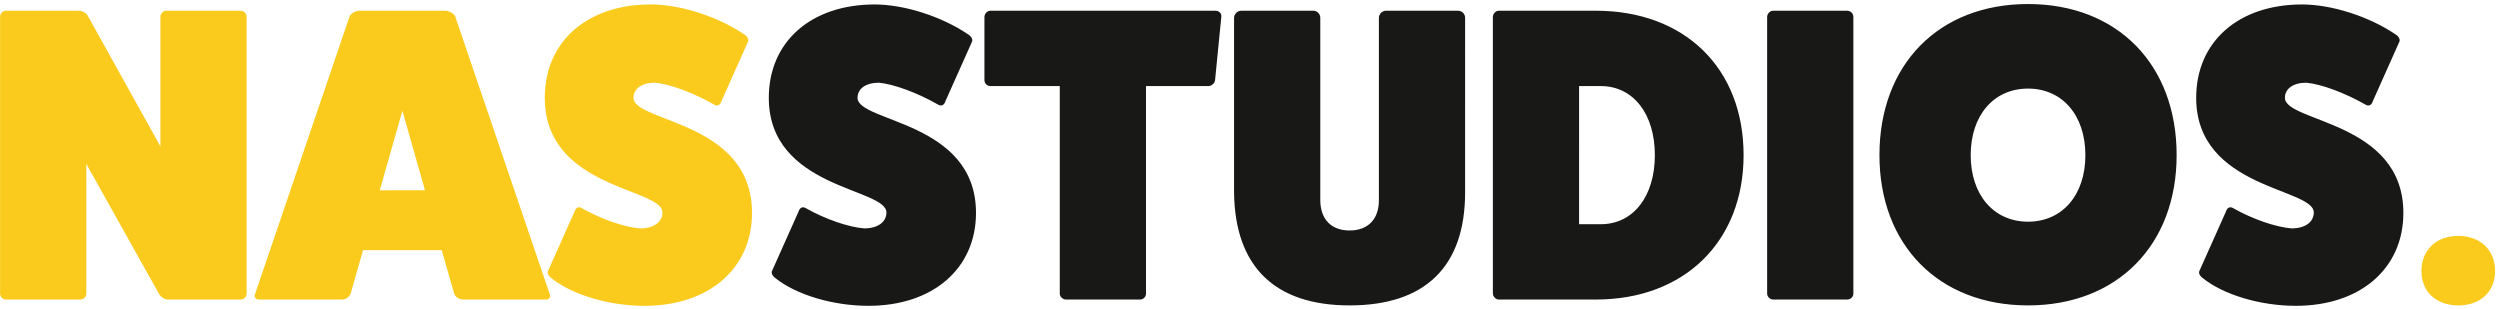 <svg xmlns="http://www.w3.org/2000/svg" fill="none" viewBox="0 0 501 62"><path fill="#FACB1D" d="M492.637 61.203c-4.446 0-7.382-2.768-7.382-6.879 0-4.194 2.936-7.046 7.382-7.046 4.445 0 7.381 2.852 7.381 7.046 0 4.11-2.936 6.879-7.381 6.879Z"/><path fill="#181817" d="M154.739 54.24c-.251.42 0 1.007.671 1.51 4.194 3.356 11.576 5.536 18.622 5.536 12.918 0 21.557-7.465 21.557-18.621 0-18.454-23.738-18.118-23.738-23.067 0-1.845 1.678-3.02 4.278-3.02 2.936.252 7.717 2.013 11.827 4.362.671.42 1.258.168 1.51-.671l5.284-11.827c.252-.42 0-1.09-.671-1.51-5.284-3.607-12.833-6.04-18.789-6.04-12.75 0-21.222 7.466-21.222 18.706 0 18.286 23.571 18.034 23.571 22.983 0 1.93-1.762 3.188-4.446 3.188-3.187-.252-7.801-1.846-11.659-4.027-.671-.42-1.259-.167-1.51.671l-5.285 11.828ZM198.454 2.15c-.587 0-1.174.588-1.174 1.259v12.666c0 .67.587 1.174 1.174 1.174h13.924v41.605c0 .587.588 1.174 1.259 1.174h14.847c.671 0 1.174-.587 1.174-1.174V17.249h12.498c.587 0 1.258-.503 1.342-1.174l1.258-12.75c.084-.587-.419-1.174-1.174-1.174h-45.128ZM277.756 2.15c-.755 0-1.426.672-1.426 1.427v36.572c0 3.774-2.181 6.039-5.872 6.039s-5.872-2.265-5.872-6.123V3.577c0-.755-.587-1.426-1.426-1.426h-14.427c-.755 0-1.426.67-1.426 1.426v34.978c.168 14.847 8.136 22.648 23.151 22.648 15.182 0 23.151-7.801 23.151-22.648V3.577c0-.755-.587-1.426-1.426-1.426h-14.427ZM300.345 2.15c-.587 0-1.174.588-1.174 1.259V58.77c0 .671.587 1.258 1.174 1.258h19.46c17.783 0 29.61-11.66 29.61-28.938 0-17.448-11.827-28.94-29.61-28.94h-19.46Zm16.105 42.78V17.25h4.362c6.459 0 10.82 5.535 10.82 13.84 0 8.304-4.361 13.84-10.82 13.84h-4.362ZM355.31 2.15c-.587 0-1.175.588-1.175 1.259v55.445c0 .587.588 1.174 1.175 1.174h14.847c.755 0 1.258-.587 1.258-1.174V3.409c0-.671-.503-1.258-1.258-1.258H355.31ZM406.42 61.203c-17.867 0-29.778-12.08-29.778-30.114 0-18.202 11.911-30.28 29.778-30.28 17.866 0 29.777 12.078 29.777 30.28 0 18.035-11.911 30.114-29.777 30.114Zm0-43.45c-6.878 0-11.492 5.368-11.492 13.337 0 7.968 4.614 13.336 11.492 13.336 6.878 0 11.492-5.368 11.492-13.337 0-7.968-4.614-13.336-11.492-13.336ZM440.785 54.24c-.251.42 0 1.007.671 1.51 4.194 3.356 11.576 5.536 18.622 5.536 12.918 0 21.557-7.465 21.557-18.621 0-18.454-23.738-18.118-23.738-23.067 0-1.845 1.678-3.02 4.278-3.02 2.936.252 7.717 2.013 11.827 4.362.671.42 1.258.168 1.51-.671l5.284-11.827c.252-.42 0-1.09-.671-1.51-5.284-3.607-12.833-6.04-18.789-6.04-12.75 0-21.222 7.466-21.222 18.706 0 18.286 23.571 18.034 23.571 22.983 0 1.93-1.762 3.188-4.446 3.188-3.187-.252-7.801-1.846-11.659-4.027-.671-.42-1.258-.167-1.51.671l-5.285 11.828Z"/><path fill="#FACB1D" d="M33.319 2.15c-.587 0-1.175.588-1.175 1.259v25.919L17.635 3.241c-.336-.67-1.175-1.09-1.93-1.09H1.193c-.671 0-1.175.587-1.175 1.258v55.445c0 .587.504 1.174 1.175 1.174H16.04c.754 0 1.258-.587 1.258-1.174V32.851l14.595 26.087c.42.67 1.174 1.09 1.761 1.09h14.512c.755 0 1.258-.587 1.258-1.174V3.409c0-.671-.503-1.258-1.258-1.258H33.319ZM91.208 3.241c-.252-.503-1.175-1.09-2.013-1.09H72.083c-.839 0-1.762.587-2.013 1.09L51.113 58.938c-.252.503.084 1.09.755 1.09h16.608c.755 0 1.426-.42 1.761-1.09l2.517-8.808h15.77l2.516 8.808a1.956 1.956 0 0 0 1.761 1.09h16.609c.671 0 1.006-.587.755-1.09L91.208 3.24Zm-6.04 34.895H76.11l4.53-15.938 4.53 15.938ZM109.85 54.24c-.252.42 0 1.007.671 1.51 4.194 3.356 11.576 5.536 18.622 5.536 12.917 0 21.557-7.465 21.557-18.621 0-18.454-23.738-18.118-23.738-23.067 0-1.845 1.677-3.02 4.278-3.02 2.935.252 7.717 2.013 11.827 4.362.671.42 1.258.168 1.51-.671l5.284-11.827c.252-.42 0-1.09-.671-1.51-5.284-3.607-12.834-6.04-18.789-6.04-12.75 0-21.222 7.466-21.222 18.706 0 18.286 23.571 18.034 23.571 22.983 0 1.93-1.762 3.188-4.446 3.188-3.188-.252-7.801-1.846-11.66-4.027-.671-.42-1.258-.167-1.509.671l-5.285 11.828Z"/></svg>